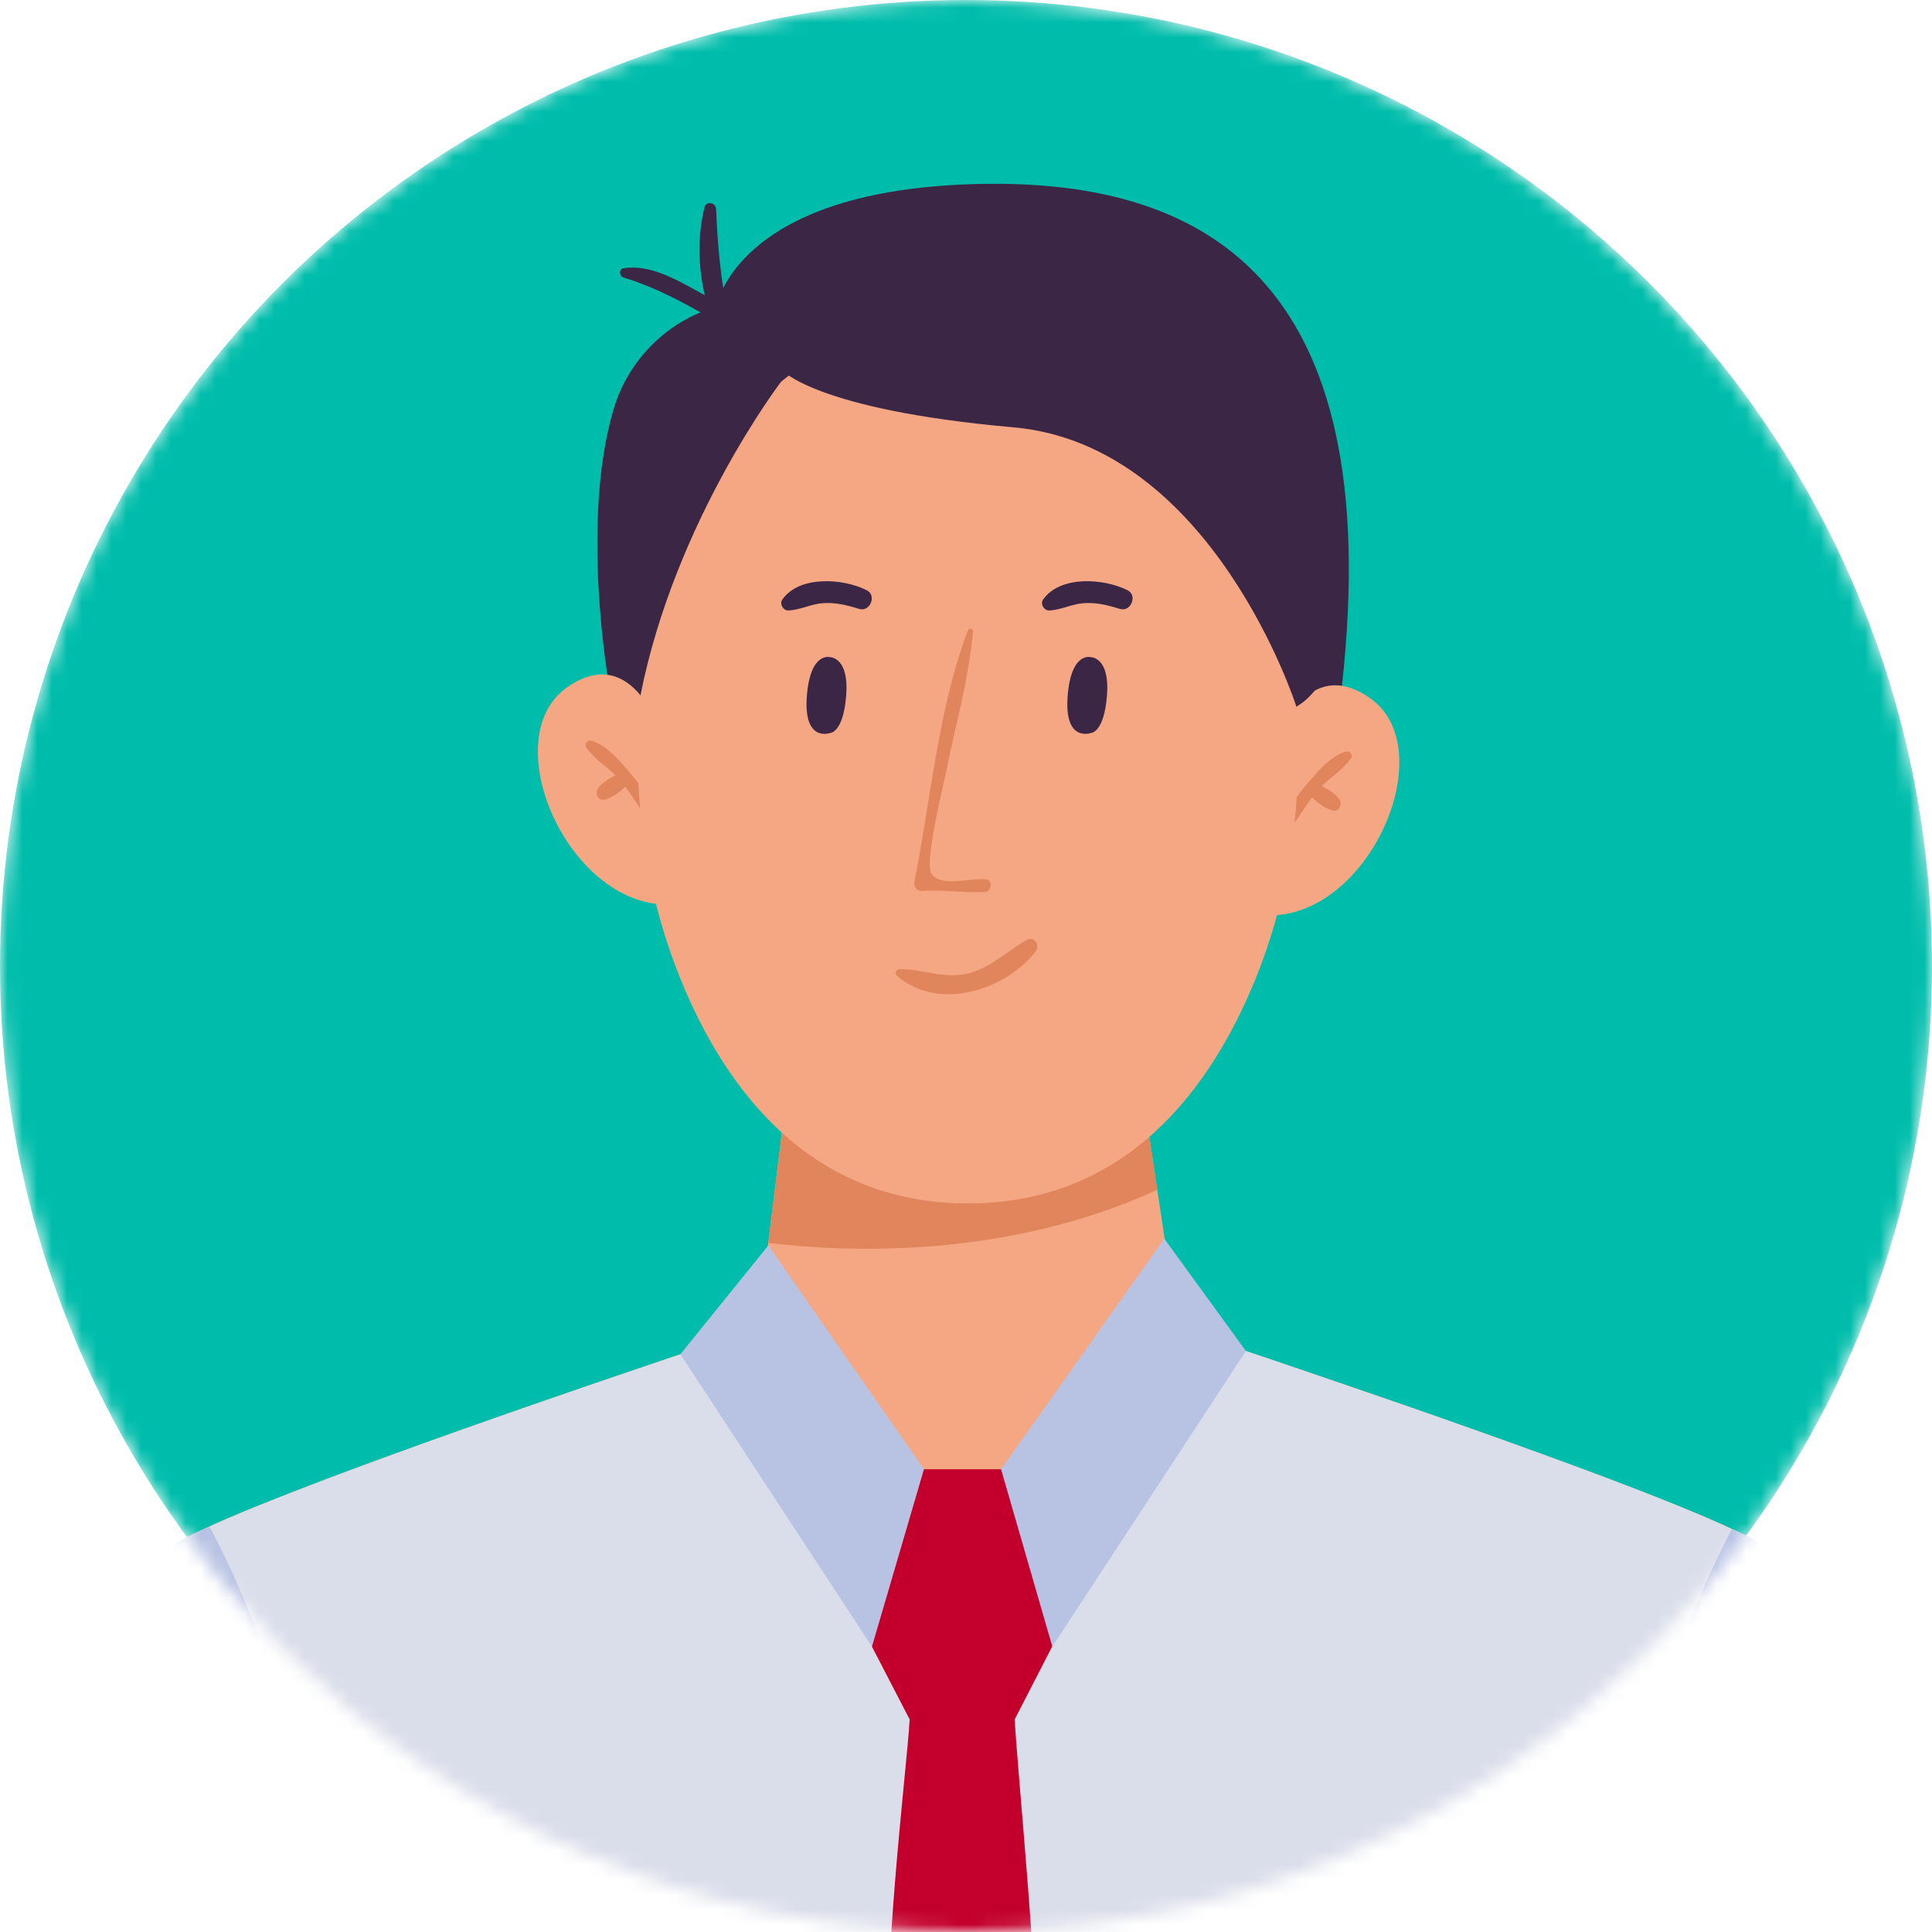 <svg width="130" height="130" viewBox="0 0 130 130" fill="none" xmlns="http://www.w3.org/2000/svg">
<mask id="mask0" mask-type="alpha" maskUnits="userSpaceOnUse" x="0" y="0" width="130" height="130">
<circle cx="65" cy="65" r="65" fill="#76BC21"/>
</mask>
<g mask="url(#mask0)">
<circle cx="65" cy="65" r="65" fill="#00BDAB"/>
<path d="M40.986 46.112C40.986 46.112 39.006 35.157 41.3 27.494C42.282 24.217 44.894 21.608 48.174 20.649C48.236 20.633 49.392 12.977 65.133 12.401C80.874 11.821 93.359 18.525 90.295 46.155L86.364 52.4L64.989 31.756C64.989 31.756 46.675 43.602 45.058 49.232C43.441 54.858 40.986 46.112 40.986 46.112Z" fill="#3B2645"/>
<path d="M79.254 89.218L65.984 91.451V91.817L64.878 91.644L63.798 91.817V91.451L51.002 89.218L51.693 83.634L53.209 71.359H76.57L77.87 80.063L79.254 89.218Z" fill="#F5A784"/>
<path d="M77.87 80.063C67.758 84.695 57.107 84.285 51.696 83.634L53.212 71.359H76.573L77.87 80.063Z" fill="#E0855C"/>
<path d="M85.408 51.274C85.408 51.274 87.356 43.569 92.2 46.986C97.044 50.4 92.197 61.66 85.372 61.598C85.375 61.595 83.552 54.043 85.408 51.274Z" fill="#F5A784"/>
<path d="M90.527 50.577C89.572 50.858 88.681 51.89 88.053 52.626C87.395 53.399 86.632 54.351 86.374 55.346C86.292 55.657 86.73 55.795 86.91 55.582C87.421 54.986 87.804 54.299 88.272 53.667C88.698 54.034 89.13 54.404 89.68 54.538C90.102 54.642 90.344 54.102 90.128 53.791C89.85 53.389 89.391 53.13 88.946 52.891C89.585 52.273 90.38 51.755 90.888 51.058C91.084 50.8 90.822 50.492 90.527 50.577Z" fill="#E0855C"/>
<path d="M44.944 50.544C44.944 50.544 42.996 42.839 38.151 46.256C33.307 49.67 38.155 60.93 44.98 60.868C44.98 60.868 46.803 53.317 44.944 50.544Z" fill="#F5A784"/>
<path d="M39.827 49.85C40.783 50.132 41.673 51.163 42.302 51.899C42.96 52.672 43.723 53.624 43.981 54.62C44.063 54.931 43.624 55.068 43.444 54.855C42.934 54.259 42.551 53.572 42.083 52.94C41.657 53.307 41.225 53.677 40.675 53.811C40.253 53.916 40.011 53.376 40.227 53.065C40.505 52.662 40.96 52.404 41.408 52.164C40.77 51.546 39.975 51.029 39.467 50.331C39.271 50.07 39.533 49.762 39.827 49.85Z" fill="#E0855C"/>
<path d="M86.403 41.654C81.856 19.847 65.133 21.376 65.133 21.376C65.133 21.376 48.41 19.847 43.863 41.654C42.174 49.759 42.688 58.253 45.808 65.922C48.757 73.169 54.42 80.976 65.133 80.976C75.847 80.976 81.509 73.169 84.459 65.922C87.581 58.253 88.095 49.762 86.403 41.654Z" fill="#F5A784"/>
<path d="M66.331 59.16C65.353 59.061 63.156 59.752 62.645 58.727C62.22 57.873 63.526 52.642 63.703 51.749C64.338 48.525 65.071 46.325 65.48 42.476C65.496 42.309 65.205 42.227 65.136 42.4C63.14 47.589 62.616 53.909 61.523 59.366C61.464 59.664 61.696 59.968 62.014 59.948C63.438 59.853 64.835 60.086 66.253 60.024C66.731 59.998 66.832 59.209 66.331 59.16Z" fill="#E0855C"/>
<path d="M55.857 49.32C55.857 49.32 54.017 50.004 54.299 46.751C54.551 43.824 55.857 44.22 55.857 44.22C55.857 44.22 57.133 44.21 56.94 46.77C56.747 49.33 55.857 49.32 55.857 49.32Z" fill="#3B2645"/>
<path d="M73.405 49.32C73.405 49.32 71.565 50.004 71.847 46.751C72.099 43.824 73.405 44.22 73.405 44.22C73.405 44.22 74.681 44.21 74.488 46.77C74.295 49.33 73.405 49.32 73.405 49.32Z" fill="#3B2645"/>
<path d="M58.325 39.719C56.744 38.914 53.788 38.702 52.639 40.345C52.43 40.642 52.708 41.097 53.061 41.078C53.847 41.039 54.541 40.656 55.327 40.59C56.181 40.518 56.989 40.715 57.798 40.97C58.531 41.206 59.022 40.076 58.325 39.719Z" fill="#3B2645"/>
<path d="M75.873 39.719C74.292 38.914 71.336 38.702 70.187 40.345C69.978 40.642 70.256 41.097 70.609 41.078C71.395 41.039 72.089 40.656 72.875 40.59C73.729 40.518 74.537 40.715 75.346 40.97C76.079 41.206 76.57 40.076 75.873 39.719Z" fill="#3B2645"/>
<path d="M52.567 25.674C52.567 25.674 45.431 34.999 43.094 46.79L40.983 43.091C40.986 43.091 44.443 22.666 52.567 25.674Z" fill="#3B2645"/>
<path d="M124.075 141.997H6.194C6.194 141.997 6.194 107.408 11.546 104.004C16.911 100.599 51.012 89.385 51.012 89.385H79.264C79.264 89.385 113.365 100.599 118.717 104.004C124.075 107.411 124.075 141.997 124.075 141.997Z" fill="#F5A784"/>
<path d="M124.075 141.997H6.194C6.194 141.997 6.194 107.408 11.546 104.004C12.103 103.66 12.977 103.218 14.093 102.717C15.995 101.843 18.613 100.799 21.576 99.67C27.297 97.496 34.292 95.048 40.043 93.074C46.266 90.943 51.016 89.382 51.016 89.382L59.169 104.089L64.79 114.229L70.498 104.432L79.267 89.382C79.267 89.382 84.017 90.943 90.252 93.091C95.745 94.963 102.383 97.297 107.948 99.385C111.424 100.701 114.472 101.915 116.544 102.891C117.486 103.306 118.233 103.689 118.717 104.004C124.075 107.411 124.075 141.997 124.075 141.997Z" fill="#DADEEA"/>
<path d="M70.793 110.802L68.276 115.696C68.462 119.172 69.85 132.946 70.02 142H59.749C59.261 132.615 61.009 119.241 61.209 115.696L58.672 110.799L58.135 106.04L59.166 104.095L61.942 98.861H67.536L70.498 104.439L71.356 106.04L70.793 110.802Z" fill="#C3002B"/>
<path d="M45.782 91.123L51.7 83.804L62.171 98.861L58.672 110.799L45.782 91.123Z" fill="#B8C3E3"/>
<path d="M83.834 90.907L78.344 83.349L67.359 98.861L70.809 110.796L83.834 90.907Z" fill="#B8C3E3"/>
<path d="M69.078 63.251C67.794 63.981 66.744 65.045 65.284 65.461C63.611 65.942 62.161 65.195 60.521 65.215C60.315 65.218 60.174 65.497 60.344 65.644C63.087 68.079 67.624 66.665 69.68 64.03C70.007 63.611 69.605 62.95 69.078 63.251Z" fill="#E0855C"/>
<path d="M52.567 24.859C52.567 24.859 54.763 27.566 68.194 28.754C81.624 29.942 87.231 47.546 87.231 47.546C87.231 47.546 92.063 45.179 88.658 36.08C85.251 26.983 74.508 17.648 74.508 17.648C74.508 17.648 52.066 14.044 52.567 24.859Z" fill="#3B2645"/>
<path d="M48.184 14.057C48.164 13.625 47.516 13.5 47.405 13.952C46.924 15.913 46.976 17.916 47.421 19.864C45.703 18.924 43.824 17.752 41.952 18.05C41.618 18.103 41.67 18.59 41.952 18.675C44.086 19.317 46.119 20.417 48.043 21.54C48.525 21.818 49.038 21.36 48.934 20.855C48.466 18.604 48.279 16.355 48.184 14.057Z" fill="#3B2645"/>
<path d="M23.245 142L6.194 141.997C6.194 141.997 6.194 107.408 11.546 104.004C12.103 103.66 12.977 103.218 14.093 102.717C17.553 109.185 22.459 121.774 23.245 142Z" fill="#B8C3E3"/>
<path d="M124.075 141.997L107.47 142C108.242 121.961 113.077 109.414 116.54 102.891C117.483 103.306 118.229 103.689 118.714 104.004C124.075 107.411 124.075 141.997 124.075 141.997Z" fill="#B8C3E3"/>
</g>
</svg>
